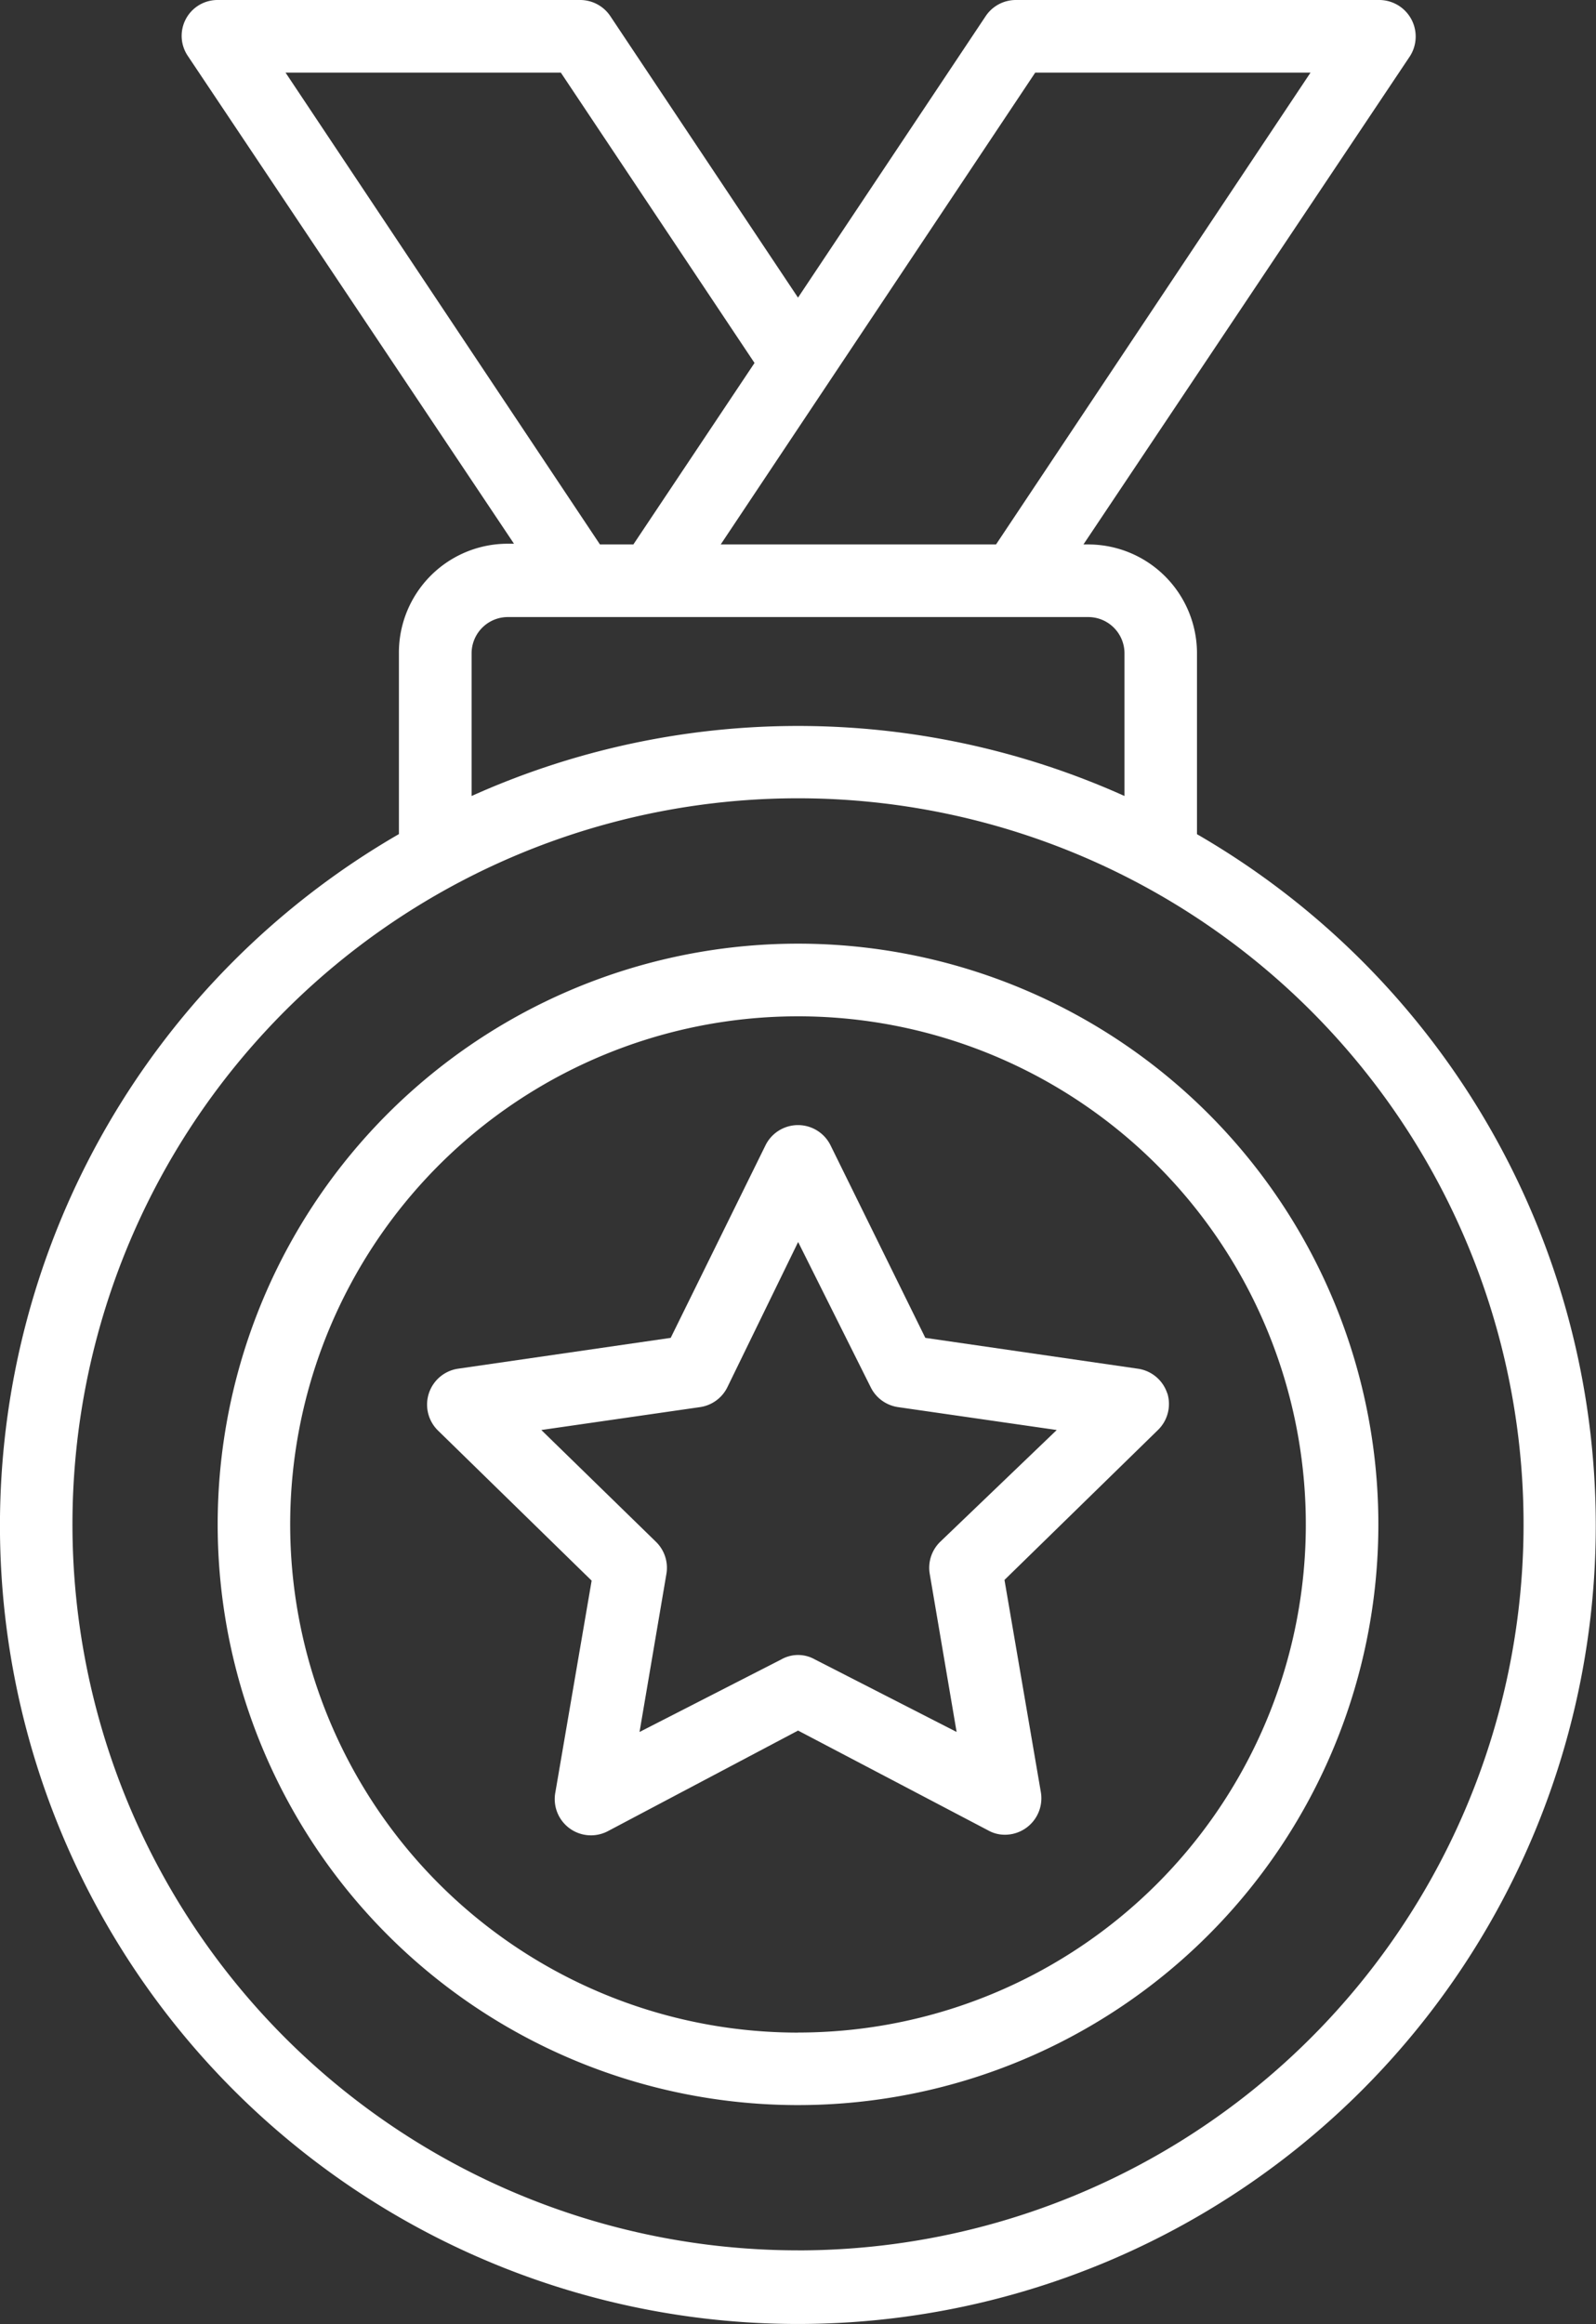 <svg xmlns="http://www.w3.org/2000/svg" width="76.409" height="111.197" viewBox="0 0 76.409 111.197">
  <rect x="0" y="0" width="76.409" height="111.197" fill="#333333" stroke="none"/>
  <g id="Group_10397" data-name="Group 10397" transform="translate(-163.33 -8.486)">
    <path id="Path_7383" data-name="Path 7383" d="M242.027,229.09a27.784,27.784,0,1,0,19.647,8.138A27.788,27.788,0,0,0,242.027,229.09Zm0,52.1a24.312,24.312,0,1,1,17.191-7.121A24.312,24.312,0,0,1,242.027,281.187Z" transform="translate(-40.492 -175.455)" fill="#fff"/>
    <path id="Path_7384" data-name="Path 7384" d="M220.636,48.427V39.744a5.209,5.209,0,0,0-5.209-5.209H215.2L230.83,11.178a1.749,1.749,0,0,0-1.511-2.692H211.954a1.737,1.737,0,0,0-1.441.782l-8.978,13.458L192.556,9.268a1.737,1.737,0,0,0-1.441-.782H173.75a1.715,1.715,0,0,0-1.441,2.657L187.937,34.5h-.3a5.209,5.209,0,0,0-5.209,5.21v8.683h0a38.2,38.2,0,1,0,38.2,0ZM212.892,11.96h13.18L211.016,34.534H197.835ZM177,11.96h13.18l9.273,13.892-5.8,8.683h-1.6Zm8.908,27.785a1.737,1.737,0,0,1,1.736-1.736h27.785a1.736,1.736,0,0,1,1.736,1.736V46.57a38.117,38.117,0,0,0-31.257,0Zm15.629,76.407h0A34.736,34.736,0,1,1,218.9,111.5a34.728,34.728,0,0,1-17.365,4.654Z" fill="#fff"/>
    <path id="Path_7385" data-name="Path 7385" d="M298.669,284.322a1.735,1.735,0,0,0-1.406-1.181l-10.177-1.476-4.532-9.2h0a1.737,1.737,0,0,0-3.126,0l-4.532,9.2L264.72,283.14h0a1.736,1.736,0,0,0-.955,2.969l7.346,7.172-1.736,10.124a1.735,1.735,0,0,0,2.518,1.859l9.1-4.81,9.1,4.775a1.616,1.616,0,0,0,.8.209,1.745,1.745,0,0,0,1.719-2.067l-1.736-10.124,7.346-7.172a1.737,1.737,0,0,0,.452-1.754Zm-10.87,7.1a1.735,1.735,0,0,0-.5,1.545l1.285,7.554-6.79-3.473a1.629,1.629,0,0,0-1.6,0l-6.79,3.473,1.285-7.554a1.735,1.735,0,0,0-.5-1.545l-5.487-5.348,7.589-1.094h0a1.735,1.735,0,0,0,1.319-.955l3.387-6.946,3.473,6.946a1.738,1.738,0,0,0,1.32.955l7.588,1.094Z" transform="translate(-79.456 -209.17)" fill="#fff"/>
  </g>
</svg>
